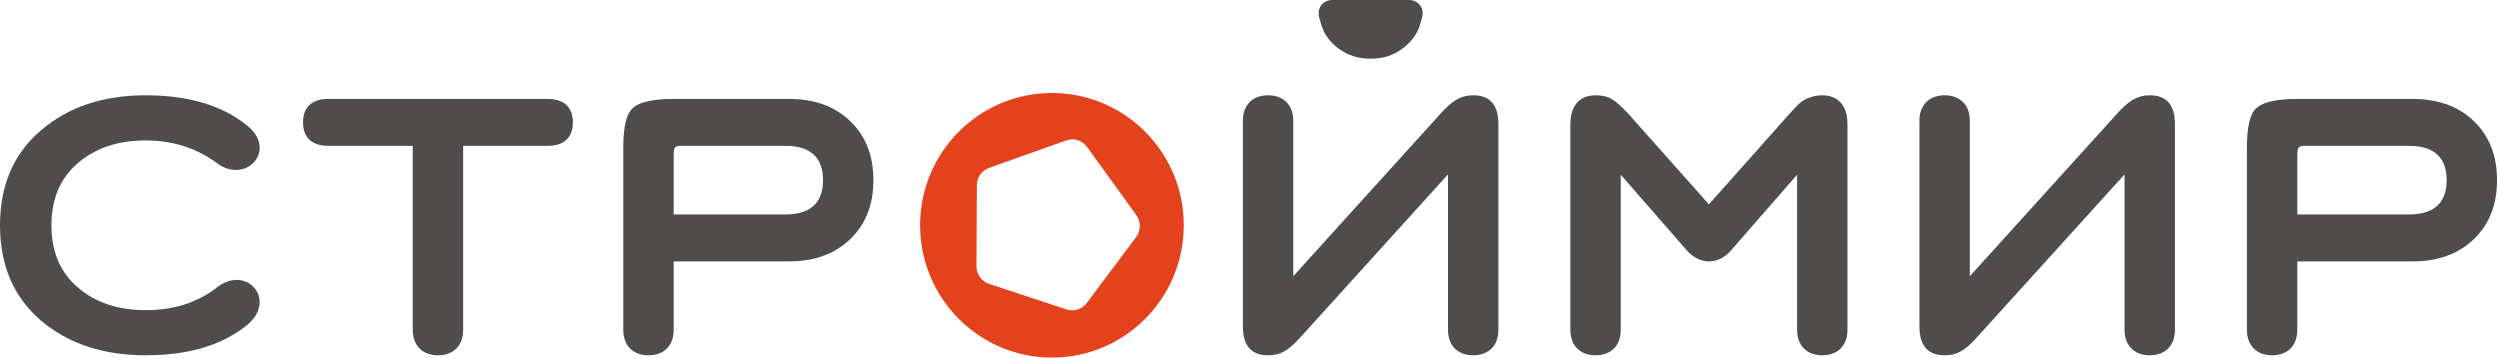 <?xml version="1.0" encoding="UTF-8"?> <svg xmlns="http://www.w3.org/2000/svg" width="489" height="70" viewBox="0 0 489 70" fill="none"><path d="M28.506 60.664C23.087 60.664 18.653 59.181 15.204 56.215C11.755 53.248 10.065 49.222 10.065 44.066C10.065 38.91 11.755 34.884 15.204 31.919C18.653 28.952 23.087 27.468 28.506 27.468C33.785 27.468 38.431 28.952 42.444 31.919C48.145 36.156 54.339 29.305 48.356 24.573C43.499 20.617 36.883 18.64 28.506 18.64C20.201 18.64 13.374 20.9 8.024 25.491C2.675 30.011 0 36.227 0 44.066C0 51.906 2.675 58.121 8.024 62.713C13.374 67.233 20.201 69.493 28.506 69.493C36.883 69.493 43.499 67.516 48.356 63.56C54.269 58.616 48.215 51.695 42.444 56.215C38.643 59.181 33.997 60.664 28.506 60.664Z" fill="#4F4C4C"></path><path d="M107.133 28.528C110.23 28.528 112.06 26.974 112.06 23.937C112.06 20.9 110.23 19.346 107.133 19.346H64.196C61.099 19.346 59.27 20.9 59.27 23.937C59.27 26.974 61.099 28.528 64.196 28.528H80.737V64.549C80.737 67.586 82.638 69.493 85.665 69.493C88.691 69.493 90.592 67.586 90.592 64.549V28.528H107.133Z" fill="#4F4C4C"></path><path d="M121.916 64.549C121.916 67.586 123.817 69.493 126.843 69.493C129.87 69.493 131.77 67.586 131.77 64.549V51.129H154.296C159.222 51.129 163.235 49.716 166.262 46.82C169.289 43.925 170.837 40.111 170.837 35.237C170.837 30.363 169.289 26.549 166.262 23.653C163.235 20.757 159.222 19.345 154.296 19.345H131.77C127.899 19.345 125.224 19.91 123.887 21.04C122.549 22.099 121.916 24.713 121.916 28.88V64.549ZM153.591 28.527C158.519 28.527 160.982 30.787 160.982 35.237C160.982 39.687 158.519 41.947 153.591 41.947H131.77V30.646C131.77 28.95 131.841 28.527 133.178 28.527H153.591Z" fill="#4F4C4C"></path><path d="M275.577 -0C271.672 -0 264.525 -0 260.619 -0C258.82 -0 257.512 1.517 258.044 3.445L258.452 4.88C258.984 6.644 260.087 8.202 261.845 9.515C263.602 10.827 265.687 11.483 268.098 11.483C270.51 11.483 272.554 10.827 274.311 9.515C276.069 8.202 277.213 6.644 277.744 4.88L278.153 3.445C278.685 1.517 277.377 -0 275.577 -0Z" fill="#4F4C4C"></path><path d="M243.109 23.583V63.843C243.109 67.586 244.728 69.493 248.036 69.493C250.57 69.493 252.049 68.505 254.372 65.962L283.232 34.107V64.549C283.232 67.586 285.132 69.493 288.159 69.493C291.185 69.493 293.086 67.586 293.086 64.549V24.289C293.086 20.546 291.467 18.638 288.159 18.638C285.695 18.638 284.076 19.698 281.824 22.17L252.964 54.025V23.583C252.964 20.546 251.063 18.638 248.036 18.638C245.01 18.638 243.109 20.546 243.109 23.583Z" fill="#4F4C4C"></path><path d="M361.363 24.29C361.363 20.264 359.181 18.64 356.436 18.64C354.465 18.64 352.917 19.417 352.002 20.194C351.58 20.547 350.946 21.253 350.101 22.171L334.264 39.97L318.428 22.171C315.894 19.558 314.838 18.64 312.093 18.64C309.348 18.64 307.166 20.264 307.166 24.29V64.549C307.166 67.586 309.066 69.493 312.093 69.493C315.12 69.493 317.02 67.586 317.02 64.549V34.178L329.97 49.01C332.504 51.836 336.094 51.836 338.559 49.01L351.509 34.178V64.549C351.509 67.586 353.409 69.493 356.436 69.493C359.463 69.493 361.363 67.586 361.363 64.549V24.29Z" fill="#4F4C4C"></path><path d="M375.443 63.843C375.443 67.586 377.062 69.493 380.37 69.493C382.904 69.493 384.382 68.504 386.705 65.961L415.564 34.108V64.549C415.564 67.586 417.464 69.493 420.491 69.493C423.517 69.493 425.418 67.586 425.418 64.549V24.29C425.418 20.547 423.799 18.64 420.491 18.64C418.027 18.64 416.409 19.7 414.156 22.171L385.297 54.025V23.583C385.297 20.547 383.397 18.64 380.37 18.64C377.343 18.64 375.443 20.547 375.443 23.583V63.843Z" fill="#4F4C4C"></path><path d="M439.498 64.549C439.498 67.586 441.398 69.493 444.426 69.493C447.452 69.493 449.352 67.586 449.352 64.549V51.129H471.876C476.804 51.129 480.816 49.717 483.842 46.821C486.869 43.925 488.417 40.111 488.417 35.238C488.417 30.364 486.869 26.55 483.842 23.654C480.816 20.759 476.804 19.346 471.876 19.346H449.352C445.481 19.346 442.806 19.911 441.469 21.042C440.131 22.101 439.498 24.714 439.498 28.882V64.549ZM471.172 28.528C476.099 28.528 478.563 30.788 478.563 35.238C478.563 39.687 476.099 41.947 471.172 41.947H449.352V30.647C449.352 28.952 449.423 28.528 450.76 28.528H471.172Z" fill="#4F4C4C"></path><path fill-rule="evenodd" clip-rule="evenodd" d="M205.761 18.192C220.003 18.192 231.547 29.776 231.547 44.066C231.547 58.356 220.003 69.94 205.761 69.94C191.519 69.94 179.975 58.356 179.975 44.066C179.975 29.776 191.519 18.192 205.761 18.192ZM208.555 60.509L193.497 55.543C191.977 55.042 190.993 53.673 191 52.067L191.072 36.245C191.08 34.68 192.018 33.353 193.488 32.829L208.503 27.48C210.044 26.931 211.697 27.447 212.656 28.775L222.252 42.056C223.203 43.371 223.188 45.084 222.216 46.382L212.591 59.237C211.64 60.508 210.059 61.005 208.555 60.509Z" fill="#E4421C"></path></svg> 